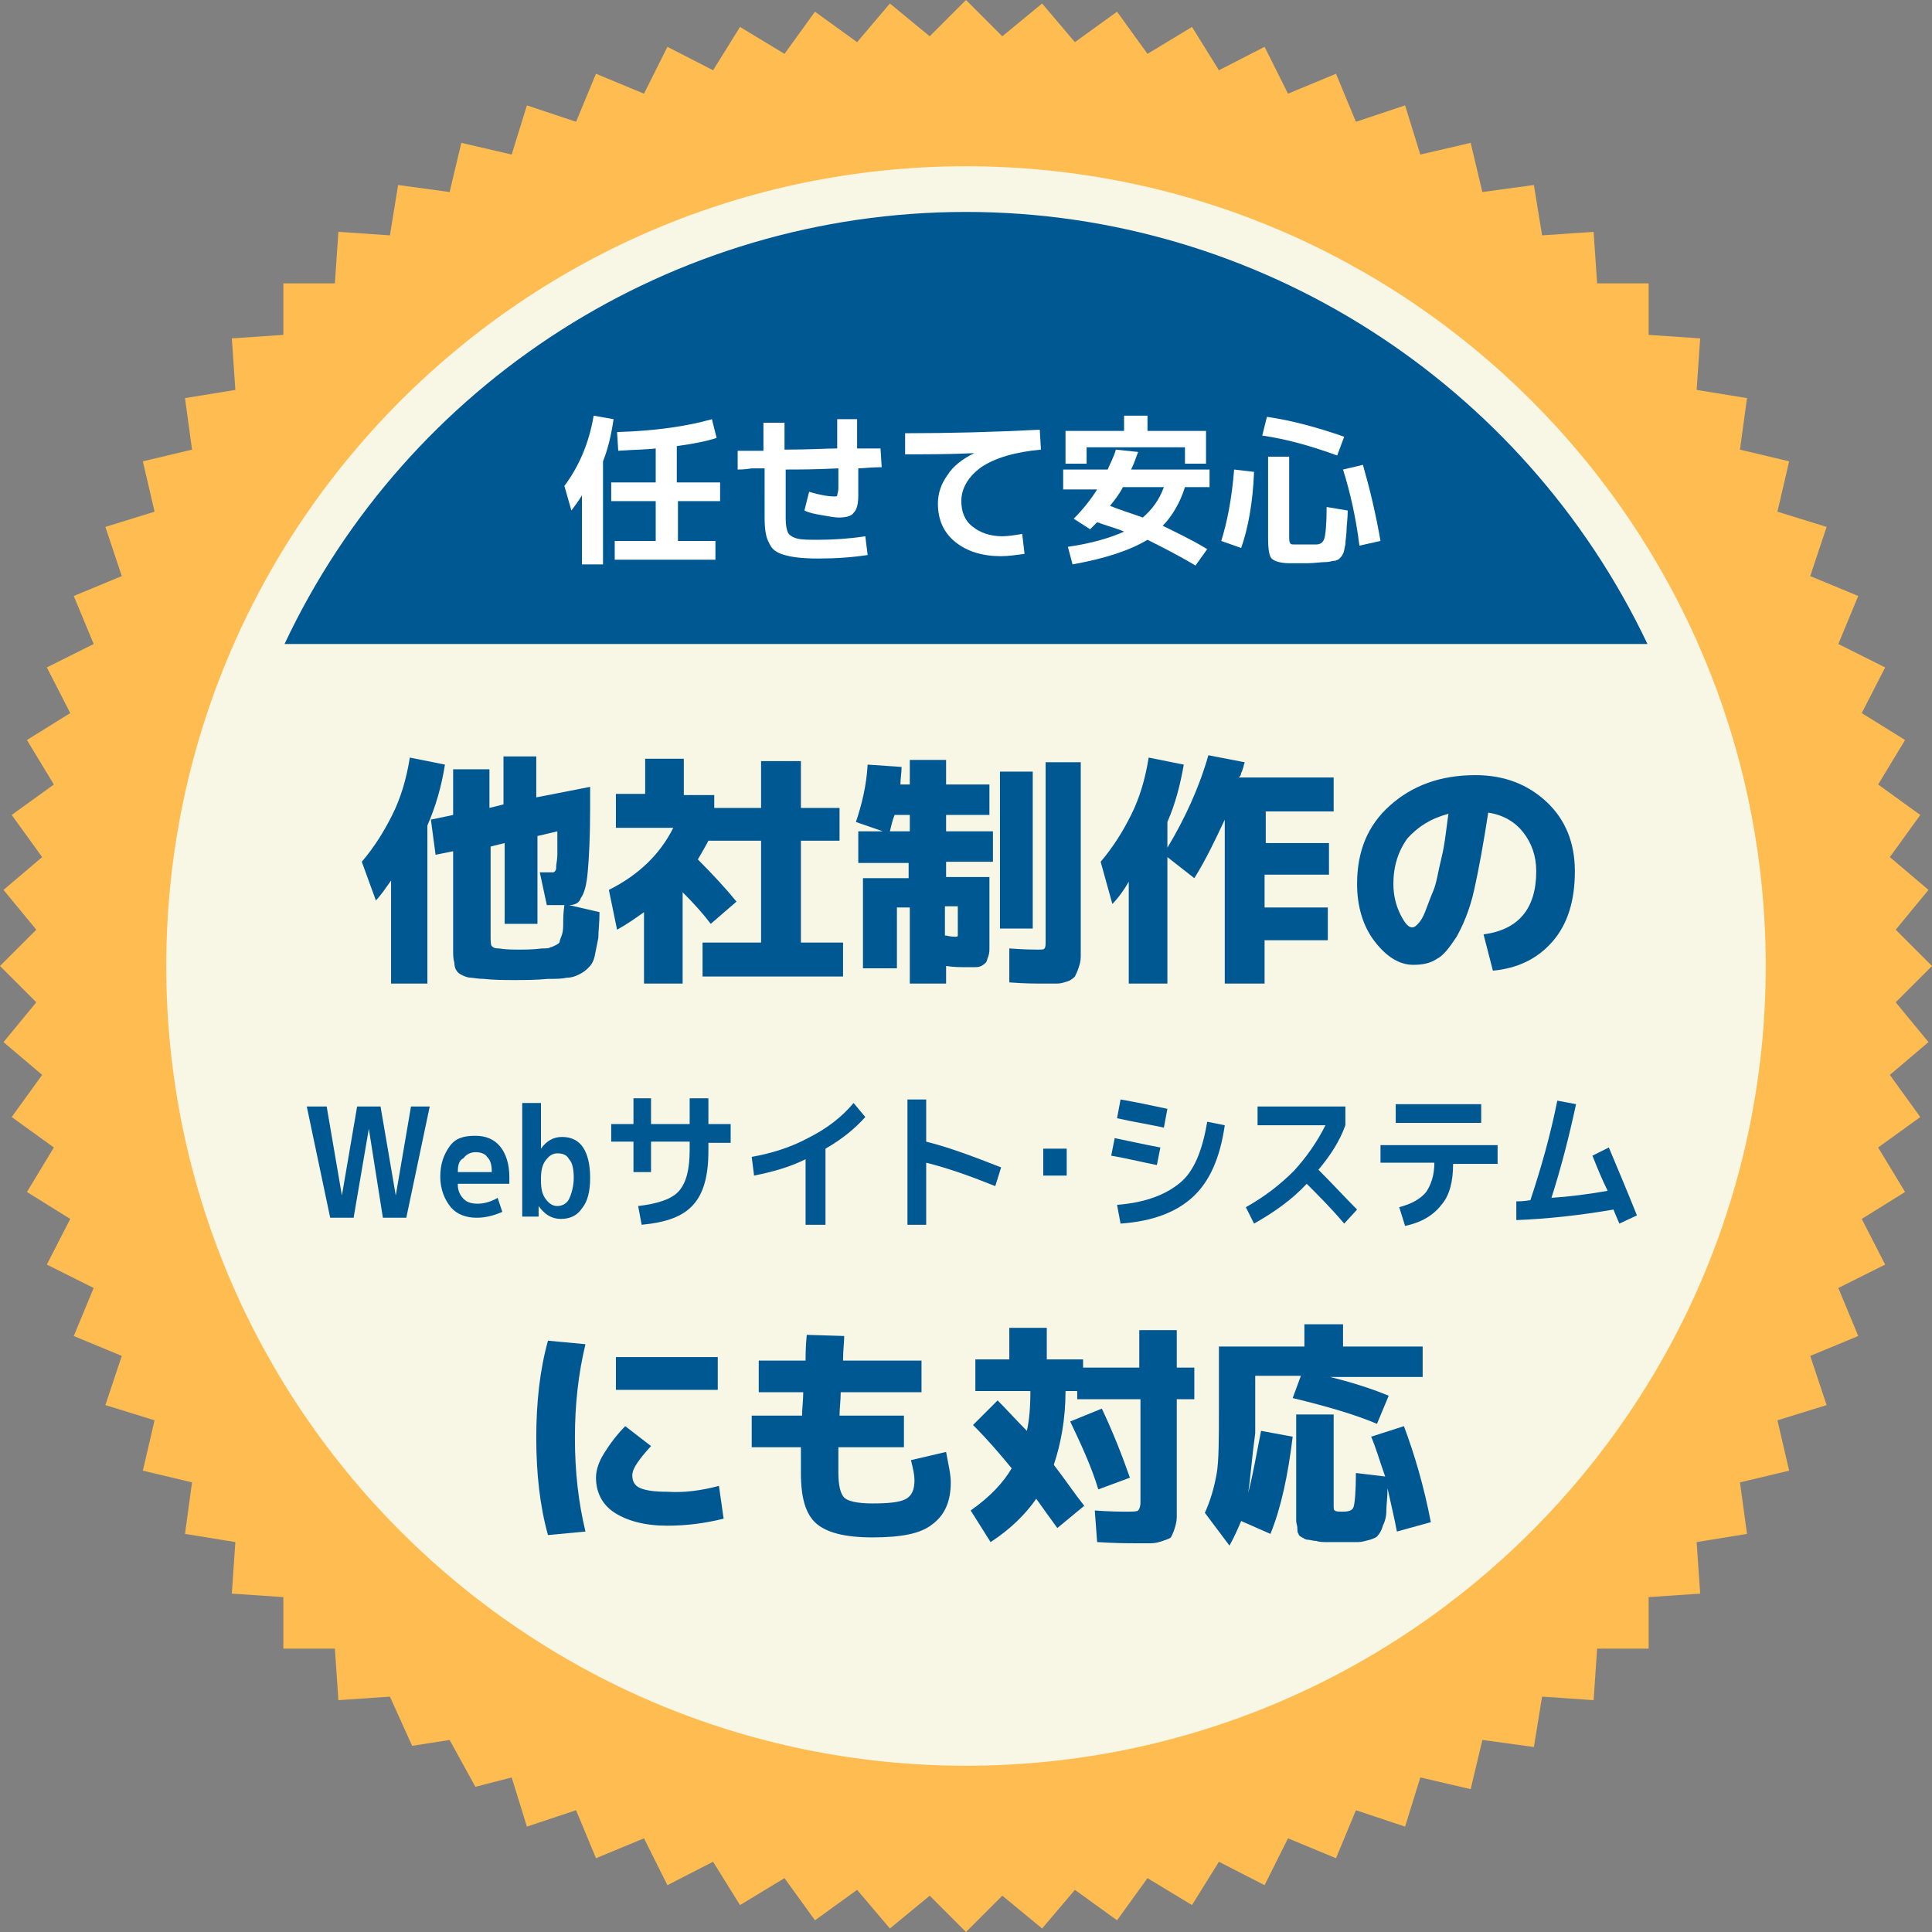 <?xml version="1.0" encoding="utf-8"?>
<!-- Generator: Adobe Illustrator 26.0.3, SVG Export Plug-In . SVG Version: 6.00 Build 0)  -->
<svg version="1.1" id="レイヤー_1" xmlns="http://www.w3.org/2000/svg" xmlns:xlink="http://www.w3.org/1999/xlink" x="0px"
	 y="0px" width="165px" height="165px" viewBox="0 0 165 165" style="enable-background:new 0 0 165 165;" xml:space="preserve">
<rect x="0" y="0" width="165" height="165" fill="#808080" stroke="none"/>
<style type="text/css">
	.st0{fill:#FFBC50;}
	.st1{fill:#F8F6E4;}
	.st2{fill:#005893;}
	.st3{fill:#FFFFFF;}
</style>
<g>
	<g>
		<g>
			<polygon class="st0" points="161.9,85.6 165,82.5 161.9,79.4 164.7,76 161.4,73.2 164,69.6 160.4,67 162.7,63.2 159,60.9 161,57 
				157,55 158.7,50.9 154.6,49.2 156,45 151.8,43.7 152.8,39.4 148.6,38.4 149.2,34 144.9,33.3 145.2,28.9 140.8,28.6 140.8,24.2 
				136.4,24.2 136.1,19.8 131.7,20.1 131,15.8 126.6,16.4 125.6,12.2 121.3,13.2 120,9 115.8,10.4 114.1,6.3 110,8 108,4 104.1,6 
				101.8,2.3 98,4.6 95.4,1 91.8,3.6 89,0.3 85.6,3.1 82.5,0 79.4,3.1 76,0.3 73.2,3.6 69.6,1 67,4.6 63.2,2.3 60.9,6 57,4 55,8 
				50.9,6.3 49.2,10.4 45,9 43.7,13.2 39.4,12.2 38.4,16.4 34,15.8 33.3,20.1 28.9,19.8 28.6,24.2 24.2,24.2 24.2,28.6 19.8,28.9 
				20.1,33.3 15.8,34 16.4,38.4 12.2,39.4 13.2,43.7 9,45 10.4,49.2 6.3,50.9 8,55 4,57 6,60.9 2.3,63.2 4.6,67 1,69.6 3.6,73.2 
				0.3,76 3.1,79.4 0,82.5 3.1,85.6 0.3,89 3.6,91.8 1,95.4 4.6,98 2.3,101.8 6,104.1 4,108 8,110 6.3,114.1 10.4,115.8 9,120 
				13.2,121.3 12.2,125.6 16.4,126.6 15.8,131 20.1,131.7 19.8,136.1 24.2,136.4 24.2,140.8 28.6,140.8 28.9,145.2 33.3,144.9 
				35.2,149.1 38.4,148.6 40.6,152.6 43.7,151.8 45,156 49.2,154.6 50.9,158.7 55,157 57,161 60.9,159 63.2,162.7 67,160.4 
				69.6,164 73.2,161.4 76,164.7 79.4,161.9 82.5,165 85.6,161.9 89,164.7 91.8,161.4 95.4,164 98,160.4 101.8,162.7 104.1,159 
				108,161 110,157 114.1,158.7 115.8,154.6 120,156 121.3,151.8 125.6,152.8 126.6,148.6 131,149.2 131.7,144.9 136.1,145.2 
				136.4,140.8 140.8,140.8 140.8,136.4 145.2,136.1 144.9,131.7 149.2,131 148.6,126.6 152.8,125.6 151.8,121.3 156,120 
				154.6,115.8 158.7,114.1 157,110 161,108 159,104.1 162.7,101.8 160.4,98 164,95.4 161.4,91.8 164.7,89 			"/>
		</g>
		<g>
			<path class="st1" d="M82.5,150.8c-37.7,0-68.3-30.6-68.3-68.3c0-37.7,30.6-68.3,68.3-68.3c37.7,0,68.3,30.6,68.3,68.3
				C150.8,120.2,120.2,150.8,82.5,150.8z"/>
		</g>
		<path class="st2" d="M140.7,55c-10.6-22.3-33.2-36.9-58.2-36.9c-25.1,0-47.7,14.6-58.2,36.9H140.7z"/>
	</g>
	<g>
		<g>
			<path class="st3" d="M51.5,39.4v8.8h-1.8v-5.9c-0.3,0.5-0.6,0.9-0.9,1.3l-0.6-2.1c1.2-1.6,2.1-3.6,2.5-6l1.7,0.3
				C52.2,37.2,51.9,38.4,51.5,39.4z M61.6,42.8h-3.7v3.4h3.2v1.6h-8.6v-1.6H56v-3.4h-3.8v-1.6H56v-2.9c-0.8,0.1-1.9,0.1-3.2,0.2
				l-0.1-1.6c3.3-0.1,6-0.5,8.1-1.1l0.4,1.6c-0.9,0.3-2,0.5-3.4,0.7v3.1h3.7V42.8z"/>
			<path class="st3" d="M63,40.1v-1.6c0.2,0,0.6,0,1.1,0c0.5,0,0.8,0,1.1,0v-2.4h1.8v2.3c2.1,0,3.6-0.1,4.5-0.1v-2.5h1.7v2.5
				c0.2,0,0.6,0,1,0s0.8,0,1,0l0.1,1.6c-0.9,0-1.6,0.1-2,0.1v2.3c0,0.7-0.1,1.2-0.4,1.5c-0.2,0.3-0.7,0.4-1.3,0.4
				c-0.3,0-0.8-0.1-1.4-0.2c-0.6-0.1-1.1-0.2-1.5-0.4l0.4-1.6c1,0.3,1.7,0.4,2.1,0.4c0.2,0,0.3,0,0.3-0.1c0-0.1,0.1-0.3,0.1-0.6
				v-1.7c-2,0.1-3.5,0.1-4.5,0.1v4.2c0,0.6,0.1,1,0.2,1.2c0.1,0.2,0.4,0.4,0.8,0.5c0.4,0.1,1,0.1,1.8,0.1c1.3,0,2.7-0.1,4-0.3
				l0.2,1.6c-1.3,0.2-2.7,0.3-4.2,0.3c-1.3,0-2.2-0.1-2.9-0.3s-1.1-0.5-1.3-1c-0.3-0.5-0.4-1.2-0.4-2.2V40c-0.2,0-0.6,0-1.1,0
				C63.6,40.1,63.2,40.1,63,40.1z"/>
			<path class="st3" d="M77.3,37c3.8,0,7.6-0.1,11.5-0.3l0.1,1.7c-2.2,0.2-3.9,0.7-5.1,1.5c-1.1,0.8-1.7,1.8-1.7,2.9
				c0,0.9,0.3,1.7,1,2.2c0.6,0.5,1.5,0.8,2.5,0.8c0.5,0,1.1-0.1,1.7-0.2l0.2,1.7c-0.7,0.1-1.4,0.2-2,0.2c-1.6,0-2.9-0.4-3.9-1.2
				c-1-0.8-1.5-1.9-1.5-3.3c0-0.9,0.3-1.7,0.8-2.4c0.5-0.8,1.3-1.4,2.3-1.9v0c-2,0.1-4,0.1-5.9,0.1V37z"/>
			<path class="st3" d="M90.8,41.6v-1.5h3.8c0.2-0.5,0.5-1,0.7-1.7l1.9,0.2c-0.2,0.5-0.3,0.9-0.6,1.5h6.7v1.5h-2.1
				c-0.4,1.3-1.1,2.5-1.9,3.3c1.2,0.6,2.5,1.2,3.8,2l-1,1.4c-1.5-0.9-2.9-1.6-4.1-2.2c-1.5,0.9-3.6,1.6-6.4,2.1l-0.4-1.5
				c2.1-0.3,3.7-0.8,4.8-1.3c-0.7-0.3-1.5-0.5-2.3-0.8c-0.1,0.1-0.1,0.1-0.3,0.3c-0.1,0.1-0.2,0.2-0.3,0.3l-1.4-0.9
				c0.8-0.8,1.5-1.7,2-2.5H90.8z M101.3,38.2h-8.5v1.4h-1.8v-2.8h5v-1.3H98v1.3h5v2.8h-1.8V38.2z M97.6,44.2
				c0.8-0.7,1.4-1.5,1.8-2.6h-3.5c-0.3,0.6-0.7,1.1-1.1,1.6C95.5,43.5,96.5,43.8,97.6,44.2z"/>
			<path class="st3" d="M104.3,46.2c0.5-1.6,0.9-3.6,1.1-6.1l1.7,0.2c-0.1,2.6-0.5,4.8-1.1,6.5L104.3,46.2z M107.8,37.2l0.4-1.6
				c2.1,0.3,4.3,0.9,6.6,1.7l-0.6,1.6C112,38.1,109.9,37.5,107.8,37.2z M110.1,38.9v6.8c0,0.4,0,0.6,0.1,0.7c0,0.1,0.2,0.1,0.4,0.1
				c0.3,0,0.6,0,0.9,0c0.3,0,0.6,0,0.9,0c0.4,0,0.6-0.2,0.7-0.5c0.1-0.3,0.2-1.2,0.2-2.7l1.8,0.3c0,0.7-0.1,1.3-0.1,1.7
				c0,0.4-0.1,0.8-0.1,1.2c-0.1,0.4-0.1,0.6-0.2,0.8c-0.1,0.2-0.2,0.3-0.3,0.4s-0.3,0.2-0.5,0.2c-0.1,0-0.4,0.1-0.6,0.1
				c-0.5,0-1.1,0.1-1.6,0.1c-0.6,0-1.2,0-1.6,0c-0.8,0-1.3-0.2-1.5-0.4c-0.2-0.2-0.3-0.8-0.3-1.7v-7H110.1z M114.7,40.1l1.7-0.4
				c0.6,2.1,1.1,4.2,1.5,6.5l-1.8,0.4C115.8,44.2,115.3,42,114.7,40.1z"/>
		</g>
	</g>
	<g>
		<path class="st2" d="M36.5,70.5V84h-3.1v-8.8c-0.5,0.7-0.9,1.3-1.3,1.7l-1.2-3.3c1.1-1.3,1.9-2.6,2.6-4c0.7-1.4,1.2-3,1.5-4.9
			l3,0.6C37.7,67.2,37.2,68.9,36.5,70.5z M48.6,77.3l2.6,0.6c0,0.9-0.1,1.6-0.1,2.2c-0.1,0.5-0.2,1-0.3,1.5c-0.1,0.5-0.3,0.8-0.5,1
			c-0.2,0.2-0.4,0.4-0.8,0.6c-0.4,0.2-0.7,0.3-1.1,0.3c-0.4,0.1-0.9,0.1-1.6,0.1c-1,0.1-2,0.1-2.9,0.1c-0.8,0-1.7,0-2.6-0.1
			c-0.5,0-0.9-0.1-1.1-0.1c-0.2,0-0.5-0.1-0.7-0.2s-0.4-0.2-0.5-0.4c-0.1-0.1-0.2-0.4-0.2-0.7c-0.1-0.3-0.1-0.7-0.1-1
			c0-0.3,0-0.9,0-1.6v-6.9l-1.5,0.3l-0.4-3l1.9-0.4v-3.9h3.1v3.3l1.2-0.3v-4.1h2.8v3.5l4.6-0.9V69c0,2.5-0.1,4.3-0.2,5.4
			c-0.1,1.2-0.3,1.9-0.6,2.3C49.5,77.1,49.1,77.3,48.6,77.3z M48.2,77.3c-0.2,0-0.7,0-1.5,0l-0.6-2.8c0.1,0,0.3,0,0.6,0s0.4,0,0.5,0
			c0.1,0,0.1,0,0.2-0.1s0.1-0.2,0.1-0.4c0-0.2,0.1-0.6,0.1-1c0-0.5,0-1.1,0-2l-1.7,0.4v7.5h-2.8v-6.9l-1.2,0.3v7.5
			c0,0.6,0,0.9,0.1,1c0.1,0.1,0.2,0.2,0.6,0.2c0.6,0.1,1.2,0.1,1.8,0.1c0.4,0,1.1,0,1.9-0.1c0.3,0,0.6,0,0.7-0.1
			c0.1,0,0.3-0.1,0.5-0.2c0.2-0.1,0.3-0.2,0.3-0.3s0.1-0.3,0.2-0.6c0.1-0.3,0.1-0.7,0.1-0.9C48.1,78.5,48.1,78,48.2,77.3z"/>
		<path class="st2" d="M58.4,67.9H61V69h4v-4h3.4v4h3.3v2.8h-3.3v8.7h3.6v2.9h-12v-2.9H65v-8.7h-4.5c-0.2,0.4-0.5,0.9-0.9,1.6
			c1.3,1.3,2.4,2.5,3.3,3.6l-2.2,1.9c-0.6-0.8-1.4-1.7-2.4-2.7V84H55v-6.1c-0.7,0.5-1.4,1-2.3,1.5L52,76c2.6-1.3,4.4-3.1,5.5-5.3
			h-4.9v-2.9h2.5v-3h3.3V67.9z"/>
		<path class="st2" d="M73.1,70.2c0.5-1.5,0.9-3.1,1-4.9l2.9,0.2c0,0.5-0.1,1-0.1,1.5h0.8v-2.1h3.1v2.1h3.7v2.6h-3.7V71h4v2.6h-4
			v1.3h3.7v4.9c0,0.5,0,0.9,0,1.1c0,0.3,0,0.5-0.1,0.8c-0.1,0.2-0.1,0.4-0.2,0.5c-0.1,0.1-0.2,0.2-0.4,0.3c-0.2,0.1-0.4,0.1-0.6,0.1
			c-0.2,0-0.5,0-0.8,0c-0.4,0-0.9,0-1.6-0.1V84h-3.1v-6.5h-1.1v5.2h-2.9v-7.7h3.9v-1.3h-4.3V71h2.1L73.1,70.2z M76,71h1.7v-1.4h-1.3
			C76.2,70.1,76.1,70.6,76,71z M80.8,79.9c0.4,0.1,0.7,0.1,0.8,0.1c0.1,0,0.2,0,0.2-0.1c0,0,0-0.2,0-0.5v-2h-1.1V79.9z M85.4,79.3
			V65.9h2.8v13.4H85.4z M89.3,65.1h3v15.1c0,0.6,0,1.1,0,1.5c0,0.4-0.1,0.7-0.2,1s-0.2,0.5-0.3,0.7c-0.1,0.1-0.3,0.3-0.6,0.4
			c-0.3,0.1-0.6,0.2-0.9,0.2c-0.3,0-0.7,0-1.2,0c-0.7,0-1.6,0-2.9-0.1L86.2,81c1.3,0.1,2.1,0.1,2.4,0.1c0.3,0,0.6,0,0.6-0.1
			c0.1-0.1,0.1-0.3,0.1-0.7V65.1z"/>
		<path class="st2" d="M114.1,69.3h-6V72h5.4v2.7H108v2.8h5.4v2.8H108V84h-3.4V70c-0.8,1.7-1.6,3.4-2.6,5l-2.3-1.8V84h-3.3v-8.7
			c-0.4,0.7-0.9,1.4-1.4,1.9L94,73.6c1.1-1.3,1.9-2.6,2.6-4c0.7-1.4,1.2-3,1.5-4.9l3,0.6c-0.3,1.7-0.7,3.3-1.4,4.9v2.2
			c1.5-2.5,2.7-5.1,3.5-7.9l3.1,0.6c0,0.1-0.1,0.2-0.1,0.4c-0.1,0.2-0.1,0.4-0.2,0.5c0,0.2-0.1,0.3-0.2,0.4h8.1V69.3z"/>
		<path class="st2" d="M126.7,79.8c3-0.4,4.5-2.2,4.5-5.4c0-1.3-0.4-2.4-1.1-3.3s-1.7-1.5-3-1.7c-0.4,2.6-0.8,4.8-1.2,6.6
			s-1,3.1-1.5,4c-0.6,0.9-1.1,1.6-1.7,1.9c-0.6,0.4-1.3,0.5-2,0.5c-1.2,0-2.3-0.7-3.3-2c-1-1.3-1.5-3-1.5-4.9c0-2.8,0.9-5,2.8-6.7
			s4.3-2.6,7.3-2.6c2.5,0,4.5,0.8,6.1,2.3s2.4,3.5,2.4,5.9c0,2.5-0.6,4.5-1.9,6s-3,2.3-5.1,2.5L126.7,79.8z M123.7,69.5
			c-1.5,0.4-2.6,1.1-3.5,2.1c-0.8,1.1-1.2,2.4-1.2,3.9c0,0.9,0.2,1.8,0.6,2.6c0.4,0.8,0.7,1.1,1,1.1c0.2,0,0.3-0.1,0.5-0.3
			c0.2-0.2,0.4-0.5,0.6-1s0.4-1.1,0.7-1.8s0.4-1.6,0.7-2.8S123.5,70.9,123.7,69.5z"/>
	</g>
	<g>
		<path class="st2" d="M50,114.8c-0.6,2.5-0.9,5.1-0.9,8s0.3,5.5,0.9,8l-3.2,0.3c-0.7-2.5-1-5.3-1-8.3s0.3-5.8,1-8.3L50,114.8z
			 M61.4,126.9l0.4,2.8c-1.6,0.4-3.2,0.6-4.8,0.6c-1.9,0-3.4-0.4-4.5-1.1c-1.1-0.7-1.6-1.8-1.6-3c0-0.6,0.2-1.3,0.7-2.1
			c0.5-0.8,1.1-1.6,1.8-2.3l2.2,1.7c-1,1.1-1.6,1.9-1.6,2.5c0,0.5,0.2,0.9,0.7,1.1s1.2,0.3,2.3,0.3
			C58.4,127.5,59.9,127.3,61.4,126.9z M52.6,118.7v-2.8h8.7v2.8H52.6z"/>
		<path class="st2" d="M68.9,114l3.2,0.1c0,0.5-0.1,1.2-0.1,2.1h6.7v2.7h-6.9c0,0.7-0.1,1.4-0.1,2h5.5v2.7h-5.6c0,1.1,0,1.8,0,2.2
			c0,1.1,0.2,1.8,0.5,2.1s1.1,0.5,2.4,0.5c1.4,0,2.4-0.1,2.9-0.4c0.5-0.3,0.7-0.8,0.7-1.6c0-0.4-0.1-0.9-0.3-1.7l3-0.7
			c0.2,1.1,0.4,1.9,0.4,2.6c0,1.6-0.5,2.8-1.6,3.6c-1,0.8-2.7,1.1-5.1,1.1c-2.3,0-3.9-0.4-4.8-1.2s-1.3-2.2-1.3-4.3
			c0-0.3,0-1.1,0-2.2h-4.2v-2.7h4.3c0-0.6,0.1-1.3,0.1-2h-3.8v-2.7h4C68.8,115.8,68.8,115,68.9,114z"/>
		<path class="st2" d="M83.1,121.7l2.1-2.1c0.8,0.8,1.6,1.7,2.5,2.6c0.2-0.9,0.3-2,0.3-3.4h-4.7v-2.7h2.9v-2.7h3.2v2.7h3.1v0.7h4.8
			v-3.2h3.2v3.2h1.5v2.7h-1.5v8.7c0,0.6,0,1.1,0,1.4c0,0.3-0.1,0.7-0.2,1c-0.1,0.3-0.2,0.5-0.3,0.7c-0.1,0.1-0.4,0.2-0.7,0.3
			c-0.3,0.1-0.6,0.2-1,0.2c-0.4,0-0.8,0-1.5,0c-0.5,0-1.5,0-3.1-0.1l-0.2-2.7c1.3,0.1,2.2,0.1,2.7,0.1c0.5,0,0.9,0,1-0.1
			c0.1-0.1,0.2-0.3,0.2-0.7v-8.8H92v-0.7h-1c0,2.4-0.4,4.5-1,6.3c1,1.3,1.8,2.5,2.6,3.5l-2.3,1.9c-0.5-0.7-1.1-1.5-1.8-2.5
			c-0.9,1.3-2.2,2.6-3.9,3.7l-1.7-2.7c1.7-1.2,2.8-2.4,3.5-3.6C85.5,124.3,84.4,123,83.1,121.7z M91.4,121.4l2.7-1.1
			c0.9,1.9,1.7,3.9,2.4,5.9l-2.7,1C93.2,125.2,92.3,123.3,91.4,121.4z"/>
		<path class="st2" d="M106.6,127.5c0.4-1.5,0.7-3.3,1.1-5.3l2.7,0.5c-0.4,3.3-1,6.1-1.9,8.3l-2.5-1.1c-0.3,0.7-0.6,1.4-1,2.1
			l-2.1-2.8c0.5-1.1,0.8-2.2,1-3.3s0.2-3,0.2-5.8v-5.1h7.3v-1.9h3.3v1.9h6.8v2.6h-7.9c1.6,0.4,3.3,0.9,5,1.6l-1,2.4
			c-1.9-0.8-4.3-1.5-7.2-2.2l0.7-1.9h-3.9v4.9C106.9,124.6,106.8,126.2,106.6,127.5z M117.1,122.7l2.8-0.9c0.9,2.4,1.7,5.1,2.3,8.2
			l-2.9,0.8c-0.2-1.1-0.5-2.3-0.8-3.7c0,0.8-0.1,1.4-0.1,1.9s-0.1,0.9-0.3,1.3c-0.1,0.4-0.3,0.7-0.4,0.8c-0.1,0.2-0.4,0.3-0.7,0.4
			c-0.4,0.1-0.7,0.2-1,0.2c-0.3,0-0.8,0-1.5,0c-0.5,0-0.9,0-1.2,0s-0.6,0-0.9-0.1c-0.3,0-0.5-0.1-0.7-0.1c-0.2,0-0.3-0.1-0.5-0.2
			c-0.2-0.1-0.3-0.2-0.3-0.3c-0.1-0.1-0.1-0.3-0.1-0.5c0-0.2-0.1-0.4-0.1-0.6c0-0.2,0-0.5,0-0.8v-8.3h3.2v7.7c0,0.3,0,0.5,0.1,0.5
			c0.1,0.1,0.3,0.1,0.7,0.1c0.5,0,0.8-0.1,0.9-0.4c0.1-0.3,0.2-1.3,0.2-2.9l2.5,0.3C117.8,124.7,117.5,123.6,117.1,122.7z"/>
	</g>
	<g>
		<path class="st2" d="M31.5,96.4L31.5,96.4l-1.3,7.6h-2l-2-9.5h1.7l1.3,7.6h0l1.3-7.6h2l1.3,7.6h0l1.3-7.6h1.6l-2,9.5h-2L31.5,96.4
			z"/>
		<path class="st2" d="M39.1,101.2c0,0.5,0.2,0.9,0.5,1.2c0.3,0.3,0.7,0.4,1.2,0.4c0.6,0,1.2-0.2,1.7-0.5l0.4,1.2
			c-0.7,0.3-1.4,0.5-2.2,0.5c-0.9,0-1.7-0.3-2.2-0.9s-0.9-1.5-0.9-2.6c0-1.1,0.3-1.9,0.8-2.6s1.2-0.9,2.2-0.9c0.9,0,1.6,0.3,2.1,0.9
			c0.5,0.6,0.8,1.5,0.8,2.6c0,0.2,0,0.4,0,0.6H39.1z M39.1,100.1h2.9c0-0.6-0.1-1-0.4-1.3c-0.2-0.3-0.6-0.4-1-0.4
			c-0.4,0-0.8,0.2-1,0.5C39.2,99.1,39.1,99.5,39.1,100.1z"/>
		<path class="st2" d="M44.7,94.2h1.5v3.9h0c0.5-0.7,1.1-1,1.8-1c0.8,0,1.4,0.3,1.8,0.9c0.4,0.6,0.6,1.5,0.6,2.6
			c0,1.1-0.2,2-0.7,2.6c-0.4,0.6-1,0.9-1.8,0.9c-0.8,0-1.4-0.4-1.9-1.1h0l0,0.9h-1.4V94.2z M49,100.6c0-0.7-0.1-1.3-0.4-1.6
			c-0.2-0.4-0.6-0.5-1-0.5c-0.4,0-0.7,0.2-1,0.6c-0.3,0.4-0.4,0.9-0.4,1.6v0.1c0,0.7,0.1,1.2,0.4,1.6c0.3,0.4,0.6,0.6,1,0.6
			c0.4,0,0.8-0.2,1-0.6S49,101.3,49,100.6z"/>
		<path class="st2" d="M52.2,96h1.9v-2.2h1.5V96h3.3v-2.2h1.6V96h1.9v1.6h-1.9v0.7c0,2.1-0.4,3.6-1.3,4.6c-0.9,1-2.3,1.5-4.4,1.7
			l-0.3-1.6c1.7-0.2,2.9-0.6,3.5-1.3s0.9-1.8,0.9-3.5v-0.7h-3.3v2.6h-1.5v-2.6h-1.9V96z"/>
		<path class="st2" d="M64.2,98.8c1.7-0.3,3.3-0.8,4.8-1.6c1.6-0.8,2.9-1.8,3.9-3l1,1.2c-0.9,1-2,1.9-3.4,2.7v6.5h-1.7V99
			c-1.4,0.7-2.9,1.1-4.4,1.4L64.2,98.8z"/>
		<path class="st2" d="M77.5,93.9h1.6v3.6c2,0.5,4.1,1.3,6.4,2.2l-0.5,1.6c-2-0.8-3.9-1.5-5.9-2v5.3h-1.6V93.9z"/>
		<path class="st2" d="M89.1,100.4v-2.3h2v2.3H89.1z"/>
		<path class="st2" d="M94.9,98.7l0.3-1.5c1,0.2,2.3,0.5,3.9,0.8l-0.3,1.5C97.3,99.2,96.1,98.9,94.9,98.7z M95.4,102.9
			c2.5-0.2,4.2-0.9,5.4-1.9s1.9-2.8,2.3-5.2l1.5,0.3c-0.4,2.8-1.3,4.8-2.7,6.1c-1.4,1.3-3.4,2.1-6.2,2.3L95.4,102.9z M95.4,95.5
			l0.3-1.6c1.2,0.2,2.6,0.5,4,0.8l-0.3,1.6C98,96,96.7,95.8,95.4,95.5z"/>
		<path class="st2" d="M107.4,96.1v-1.6h7.5v1.6c-0.5,1.4-1.3,2.6-2.3,3.8c1.2,1.2,2.3,2.4,3.3,3.4l-1.1,1.2
			c-1.1-1.3-2.2-2.4-3.2-3.4c-1.3,1.4-2.9,2.5-4.5,3.4l-0.7-1.4c1.6-0.9,2.9-1.9,4.1-3.1c1.1-1.2,2-2.5,2.7-3.9H107.4z"/>
		<path class="st2" d="M117.8,97.8h10.1v1.6h-3.8c0,1.5-0.3,2.7-1,3.5c-0.7,0.9-1.7,1.5-3.1,1.8l-0.5-1.6c1.1-0.3,1.8-0.7,2.3-1.3
			c0.4-0.6,0.7-1.4,0.7-2.5h-4.6V97.8z M119.2,95.9v-1.6h7.3v1.6H119.2z"/>
		<path class="st2" d="M136,98.7l1.4-0.7c0.8,1.9,1.6,3.8,2.4,5.8l-1.5,0.7c-0.2-0.5-0.4-0.9-0.5-1.2c-2.9,0.5-5.7,0.8-8.3,0.9
			l0-1.6c0.2,0,0.6,0,1.2-0.1c0.9-2.7,1.7-5.5,2.3-8.5l1.6,0.3c-0.6,2.8-1.3,5.5-2.1,8c1.5-0.1,3.1-0.3,4.8-0.6
			C136.8,100.7,136.4,99.7,136,98.7z"/>
	</g>
</g>
</svg>
